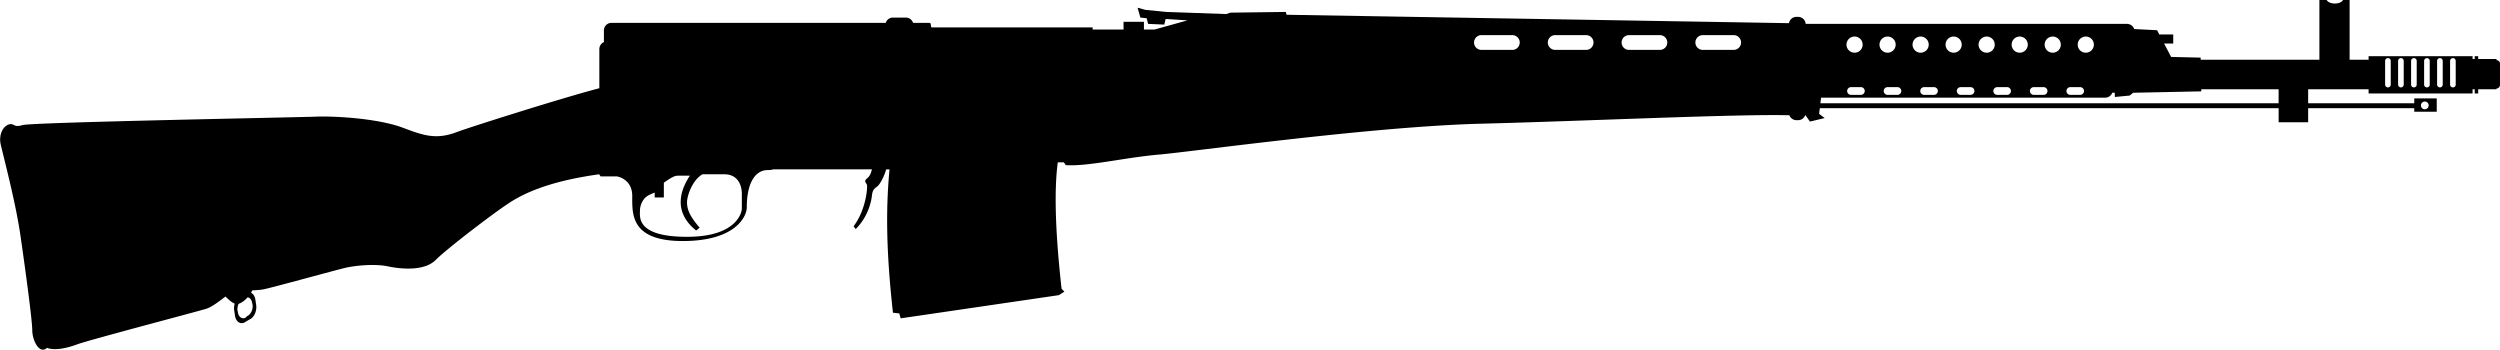 <svg xmlns="http://www.w3.org/2000/svg" viewBox="0 0 592.955 82.94"><switch><g><path d="M592.12 14.264V14h-4.331v-.667h-.836V14h-.5v-.667h-24.667v.833h-4.5V0h-1.57c-.225.482-.998.84-1.927.84s-1.702-.357-1.927-.84h-1.742v14.167h-28.156l-.011-.5-7-.167-1.667-3.167h2.167V8.167h-3.307l-.526-1-5.438-.279a1.793 1.793 0 00-1.696-1.222h-76.214a1.793 1.793 0 00-1.786-1.667h-.4c-.89 0-1.624.647-1.77 1.496L305.146 3.5l-.167-.667-13.17.167-1 .333-14.166-.5-5-.5-1.834-.5.667 2.333 1.5.167.333 1.333 3.834.167.333-1.333 5.167.333L273.853 7h-2.534V5.167h-4.833V7h-7.333v-.5h-38.244c-.277-.637.09-1.083-.648-1.083h-3.703a1.792 1.792 0 00-1.706-1.25h-3.066c-.801 0-1.472.527-1.705 1.25h-65.044a1.8 1.8 0 00-1.8 1.8v2.767a1.799 1.799 0 00-1.083 1.65v9.293c-8.749 2.269-30.873 9.283-33.833 10.406-4.833 1.833-7.833.833-12.667-1-6.123-2.323-16.667-2.833-20.667-2.667s-67.5 1.338-69.667 2.005-1.834-.5-3.167-.167-2.5 2.333-2 4.667 3.5 13.5 4.667 21.5 2.833 20.333 2.833 22.667 1.667 5.834 3.5 4.167c1.667.667 4.5.167 7.167-.833s28.413-7.762 30.58-8.429c1.369-.421 3.135-1.838 4.587-2.91.864.854 1.555 1.458 2.19 1.686a3.743 3.743 0 00-.145 1.492l.187 1.247c.159 1.408 1.133 2.203 2.175 1.776l1.281-.76c1.043-.427 1.759-1.915 1.6-3.323l-.187-1.247c-.098-.871-.509-1.504-1.054-1.762a7.47 7.47 0 00.305-.578c1.012-.033 2.032-.103 2.893-.288 2.333-.5 17.087-4.57 19.253-5.07s6.833-1 10-.333 8.667 1.167 11.333-1.5 13.14-10.673 17.14-13.34c3.43-2.286 9.286-5.274 21.643-6.999l.357.5h3.833s3.667.5 3.667 4.667-.5 10.667 12 10.667 15.167-5.833 15.167-8c0-5.502 1.833-8.833 5-8.833.596 0 .994-.065 1.269-.167h23.402c-.261 1.204-.651 1.75-1.171 2.167-.833.667-.167 1 0 1.5s-.167 5.833-3.167 9.833l.5.667c2.833-2.833 3.667-6.333 3.833-7.833s.5-1.666 1.333-2.333c.573-.458 1.617-2.332 2.053-4h.8c-.863 9.146-.837 19.137.814 34l1.5.167.333 1.167 37.5-5.5 1.333-.833-.667-.667c-1.464-13.011-1.813-23.314-.9-30h1.438l.461.667c5.333.333 14.167-1.833 22-2.5 7.834-.667 50.5-6.667 76.5-7.333 25.755-.66 60.001-2.301 73.118-2.008a1.795 1.795 0 001.682 1.173h.4c.792 0 1.458-.515 1.698-1.227l1.102 1.561 3.5-.833-1.333-1 .167-1.333h108.83V29h6.999v-3.333h25.167v.833h5.333v-3.167h-5.333V24.5h-25.167v-3.333h14.333v1h24.667v-1h.5v1h.836v-1h4.331v-.168a.87.87 0 00.836-.867v-5c.02-.47-.36-.846-.82-.868zM59.82 71.946l.091.402c.125 1.11-.473 2.297-1.335 2.65l-.369.386c-.863.354-1.664-.259-1.79-1.369l-.091-.402a2.899 2.899 0 01.278-1.563c.607-.193 1.41-.697 2.139-1.541.553.117.988.647 1.077 1.437zm116.13-22.445c0 .667-1 6.667-13 6.667s-11.167-4.667-11.167-6.167.833-2.833 1.5-3.333 2-1 2-1v1.167h2.167v-3.5c1.667-1.167 2.5-1.667 3.333-1.667h2.833c-1.833 2.833-2.167 4.833-2.167 6.333s.5 4.167 3.667 6.667l.833-.667c-2.333-2.667-3-4.333-3-6s1.333-5.334 3.667-6.667h5.167c3.167 0 4.167 2.5 4.167 4.667v3.5zM358.7 11.833h-7.333a1.75 1.75 0 110-3.5h7.333a1.75 1.75 0 110 3.5zm17.5 0h-7.333a1.75 1.75 0 110-3.5h7.333a1.75 1.75 0 110 3.5zm17.5 0h-7.333a1.75 1.75 0 110-3.5h7.333a1.75 1.75 0 110 3.5zm17.5 0h-7.333a1.75 1.75 0 110-3.5h7.333a1.75 1.75 0 110 3.5zm83.51-3.166a1.917 1.917 0 11-1.917 1.917c0-1.059.86-1.917 1.92-1.917zm-3.67 12h2.334a.916.916 0 010 1.834h-2.334a.916.916 0 11.004-1.834zm-4.17-12a1.917 1.917 0 11-1.917 1.917c0-1.059.86-1.917 1.92-1.917zm-4.5 12h2.334a.916.916 0 010 1.834h-2.334a.916.916 0 11.004-1.834zm-3.33-12a1.917 1.917 0 11-1.917 1.917c0-1.059.86-1.917 1.92-1.917zm-3 12a.916.916 0 010 1.834h-2.334a.916.916 0 010-1.834h2.33zm-4.84-12a1.917 1.917 0 11-1.917 1.917c0-1.059.87-1.917 1.92-1.917zm-2.91 12.916c0 .506-.41.917-.916.917h-2.334a.916.916 0 010-1.834h2.334c.51.001.92.411.92.917zm-4.92-12.916a1.917 1.917 0 11-1.917 1.917c0-1.059.86-1.917 1.92-1.917zm-3.75 12.916c0 .506-.41.917-.916.917h-2.334a.916.916 0 010-1.834h2.334c.51.001.92.411.92.917zm-4.08-12.916a1.917 1.917 0 11-1.917 1.917c0-1.059.86-1.917 1.92-1.917zm-4.59 12.916c0 .506-.41.917-.916.917H447.7a.916.916 0 010-1.834h2.334c.51.001.92.411.92.917zM447.7 8.667a1.917 1.917 0 11-1.917 1.917c0-1.059.86-1.917 1.92-1.917zm-5.42 12.916c0 .506-.41.917-.916.917h-2.334a.916.916 0 010-1.834h2.334c.52.001.92.411.92.917zm-2.41-12.916a1.917 1.917 0 11-1.917 1.917c0-1.059.86-1.917 1.92-1.917zM540.45 24.5H431.76l.167-1.333h67.388c.771 0 1.423-.486 1.68-1.167h.583l.037 1 3.5-.333.83-.667 16.167-.333-.011-.5h18.345V24.5zm34.67-.417a.917.917 0 11-.917.917c0-.506.41-.917.92-.917zm-8.08-3.993a.667.667 0 01-1.333 0v-5.667a.667.667 0 011.333 0v5.667zm3.08 0a.667.667 0 01-1.333 0v-5.667a.667.667 0 011.333 0v5.667zm3.08 0a.667.667 0 01-1.333 0v-5.667a.667.667 0 011.333 0v5.667zm3.09 0a.667.667 0 01-1.333 0v-5.667a.667.667 0 011.333 0v5.667zm3.08 0a.667.667 0 01-1.333 0v-5.667a.667.667 0 011.333 0v5.667zm3.08 0a.667.667 0 01-1.333 0v-5.667a.667.667 0 011.333 0v5.667z"/></g></switch></svg>